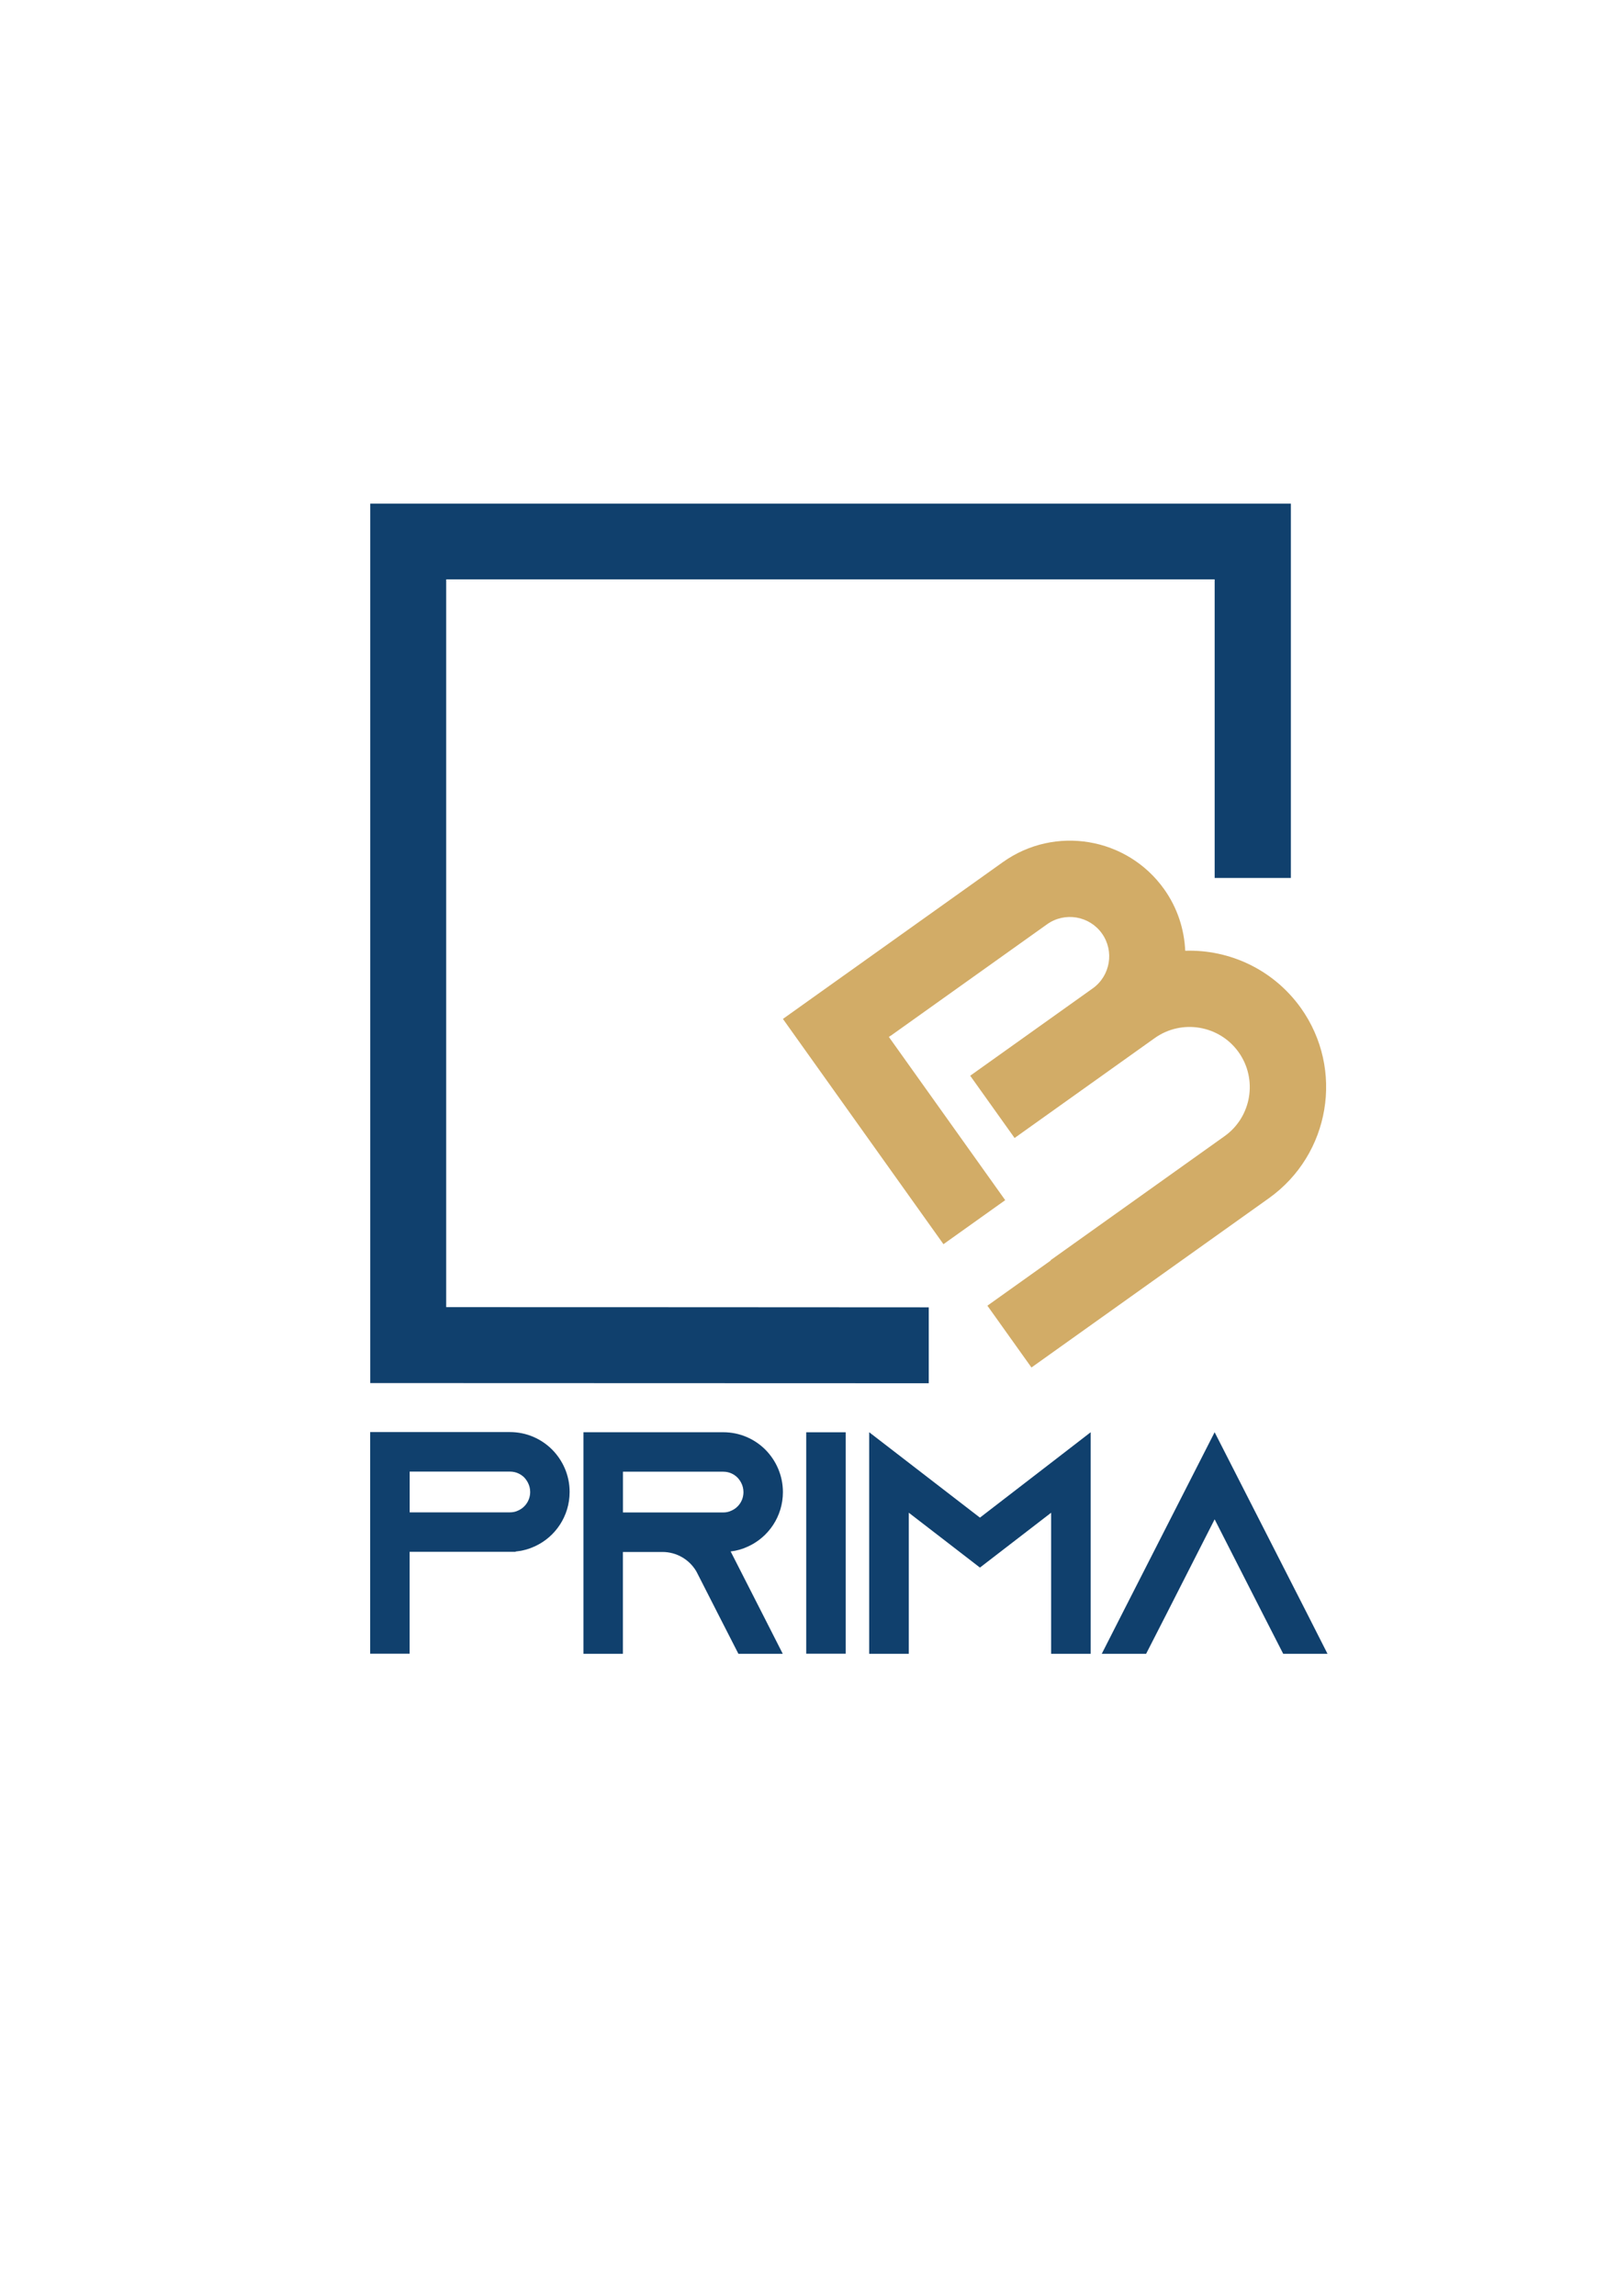 <svg xmlns="http://www.w3.org/2000/svg" xmlns:xlink="http://www.w3.org/1999/xlink" xmlns:inkscape="http://www.inkscape.org/namespaces/inkscape" version="1.1" width="419.528" height="595.276" viewBox="0 0 419.528 595.276">
<g inkscape:groupmode="layer" inkscape:label="Layer 1">
<path transform="matrix(1,0,0,-1,0,595.276)" d="M143.158 219.478C140.369 222.268 136.513 224.018 132.205 224.018H95.981V223.991 166.558H106.21V192.977H133.709V193.073C133.846 193.073 134.024 193.073 134.16 193.114 135.719 193.278 137.224 193.729 138.618 194.372 143.979 196.792 147.698 202.221 147.698 208.498 147.698 212.764 145.962 216.648 143.158 219.478ZM134.366 203.684C133.682 203.343 132.957 203.206 132.205 203.206H106.223V213.776H132.205C134.024 213.776 135.213 212.928 135.897 212.286 136.471 211.67 137.47 210.371 137.47 208.498 137.47 206.419 136.266 204.532 134.366 203.684ZM189.447 193.073H189.461C191.034 193.251 192.538 193.688 193.933 194.344 199.279 196.765 202.999 202.18 202.999 208.457 202.999 212.723 201.262 216.607 198.472 219.437 195.669 222.241 191.813 223.977 187.519 223.977H151.281V166.544H161.51V192.936H171.752C175.458 192.936 178.699 190.967 180.477 188.027L180.723 187.576 186.207 176.814 191.457 166.544H202.958L197.734 176.814ZM161.524 203.178V213.749H187.519C189.324 213.749 190.514 212.901 191.198 212.244 191.786 211.629 192.77 210.33 192.77 208.457 192.77 206.378 191.581 204.505 189.666 203.657 188.982 203.315 188.271 203.178 187.519 203.178ZM219.286 166.558V223.964H209.043V166.558ZM272.548 216.06 254.087 201.838 235.64 216.06 225.371 223.977V166.544H235.64V203.11L245.705 195.356 254.087 188.888 262.484 195.356 272.548 203.11V166.544H282.804V223.977ZM338.994 176.814 314.94 223.977 290.9 176.814 285.676 166.544H297.177L302.428 176.814 314.94 201.4 327.466 176.814 332.717 166.544H344.203Z" fill="#10406d"/>
<path transform="matrix(1,0,0,-1,0,595.276)" d="M96.004 464.711H334.706V367.667H314.948V445.079H115.692V256.408C157.45 256.408 199.044 256.379 240.814 256.358V236.674C194.164 236.694 142.695 236.722 96.004 236.722Z" fill="#10406d" fill-rule="evenodd"/>
<path transform="matrix(1,0,0,-1,0,595.276)" d="M307.312 348.801C307.066 354.339 305.308 359.902 301.84 364.767 292.237 378.239 273.509 381.379 260.035 371.775L219.014 342.535 219.012 342.537 203.001 331.125 244.628 272.727 260.639 284.14 230.476 326.455 230.914 326.767 230.928 326.747 271.49 355.66C276.074 358.928 282.452 357.859 285.719 353.275 288.972 348.712 287.917 342.312 283.334 339.045L251.564 316.399 263.07 300.257 299.403 326.156C306.398 331.142 316.168 329.503 321.154 322.508 326.156 315.491 324.517 305.723 317.522 300.736L272.397 268.57 272.45 268.496 256.019 256.784 267.442 240.759 328.998 284.637C344.903 295.974 348.628 318.073 337.29 333.978 330.119 343.992 318.743 349.159 307.312 348.801Z" fill="#d2ac67"/>
</g>
</svg>
